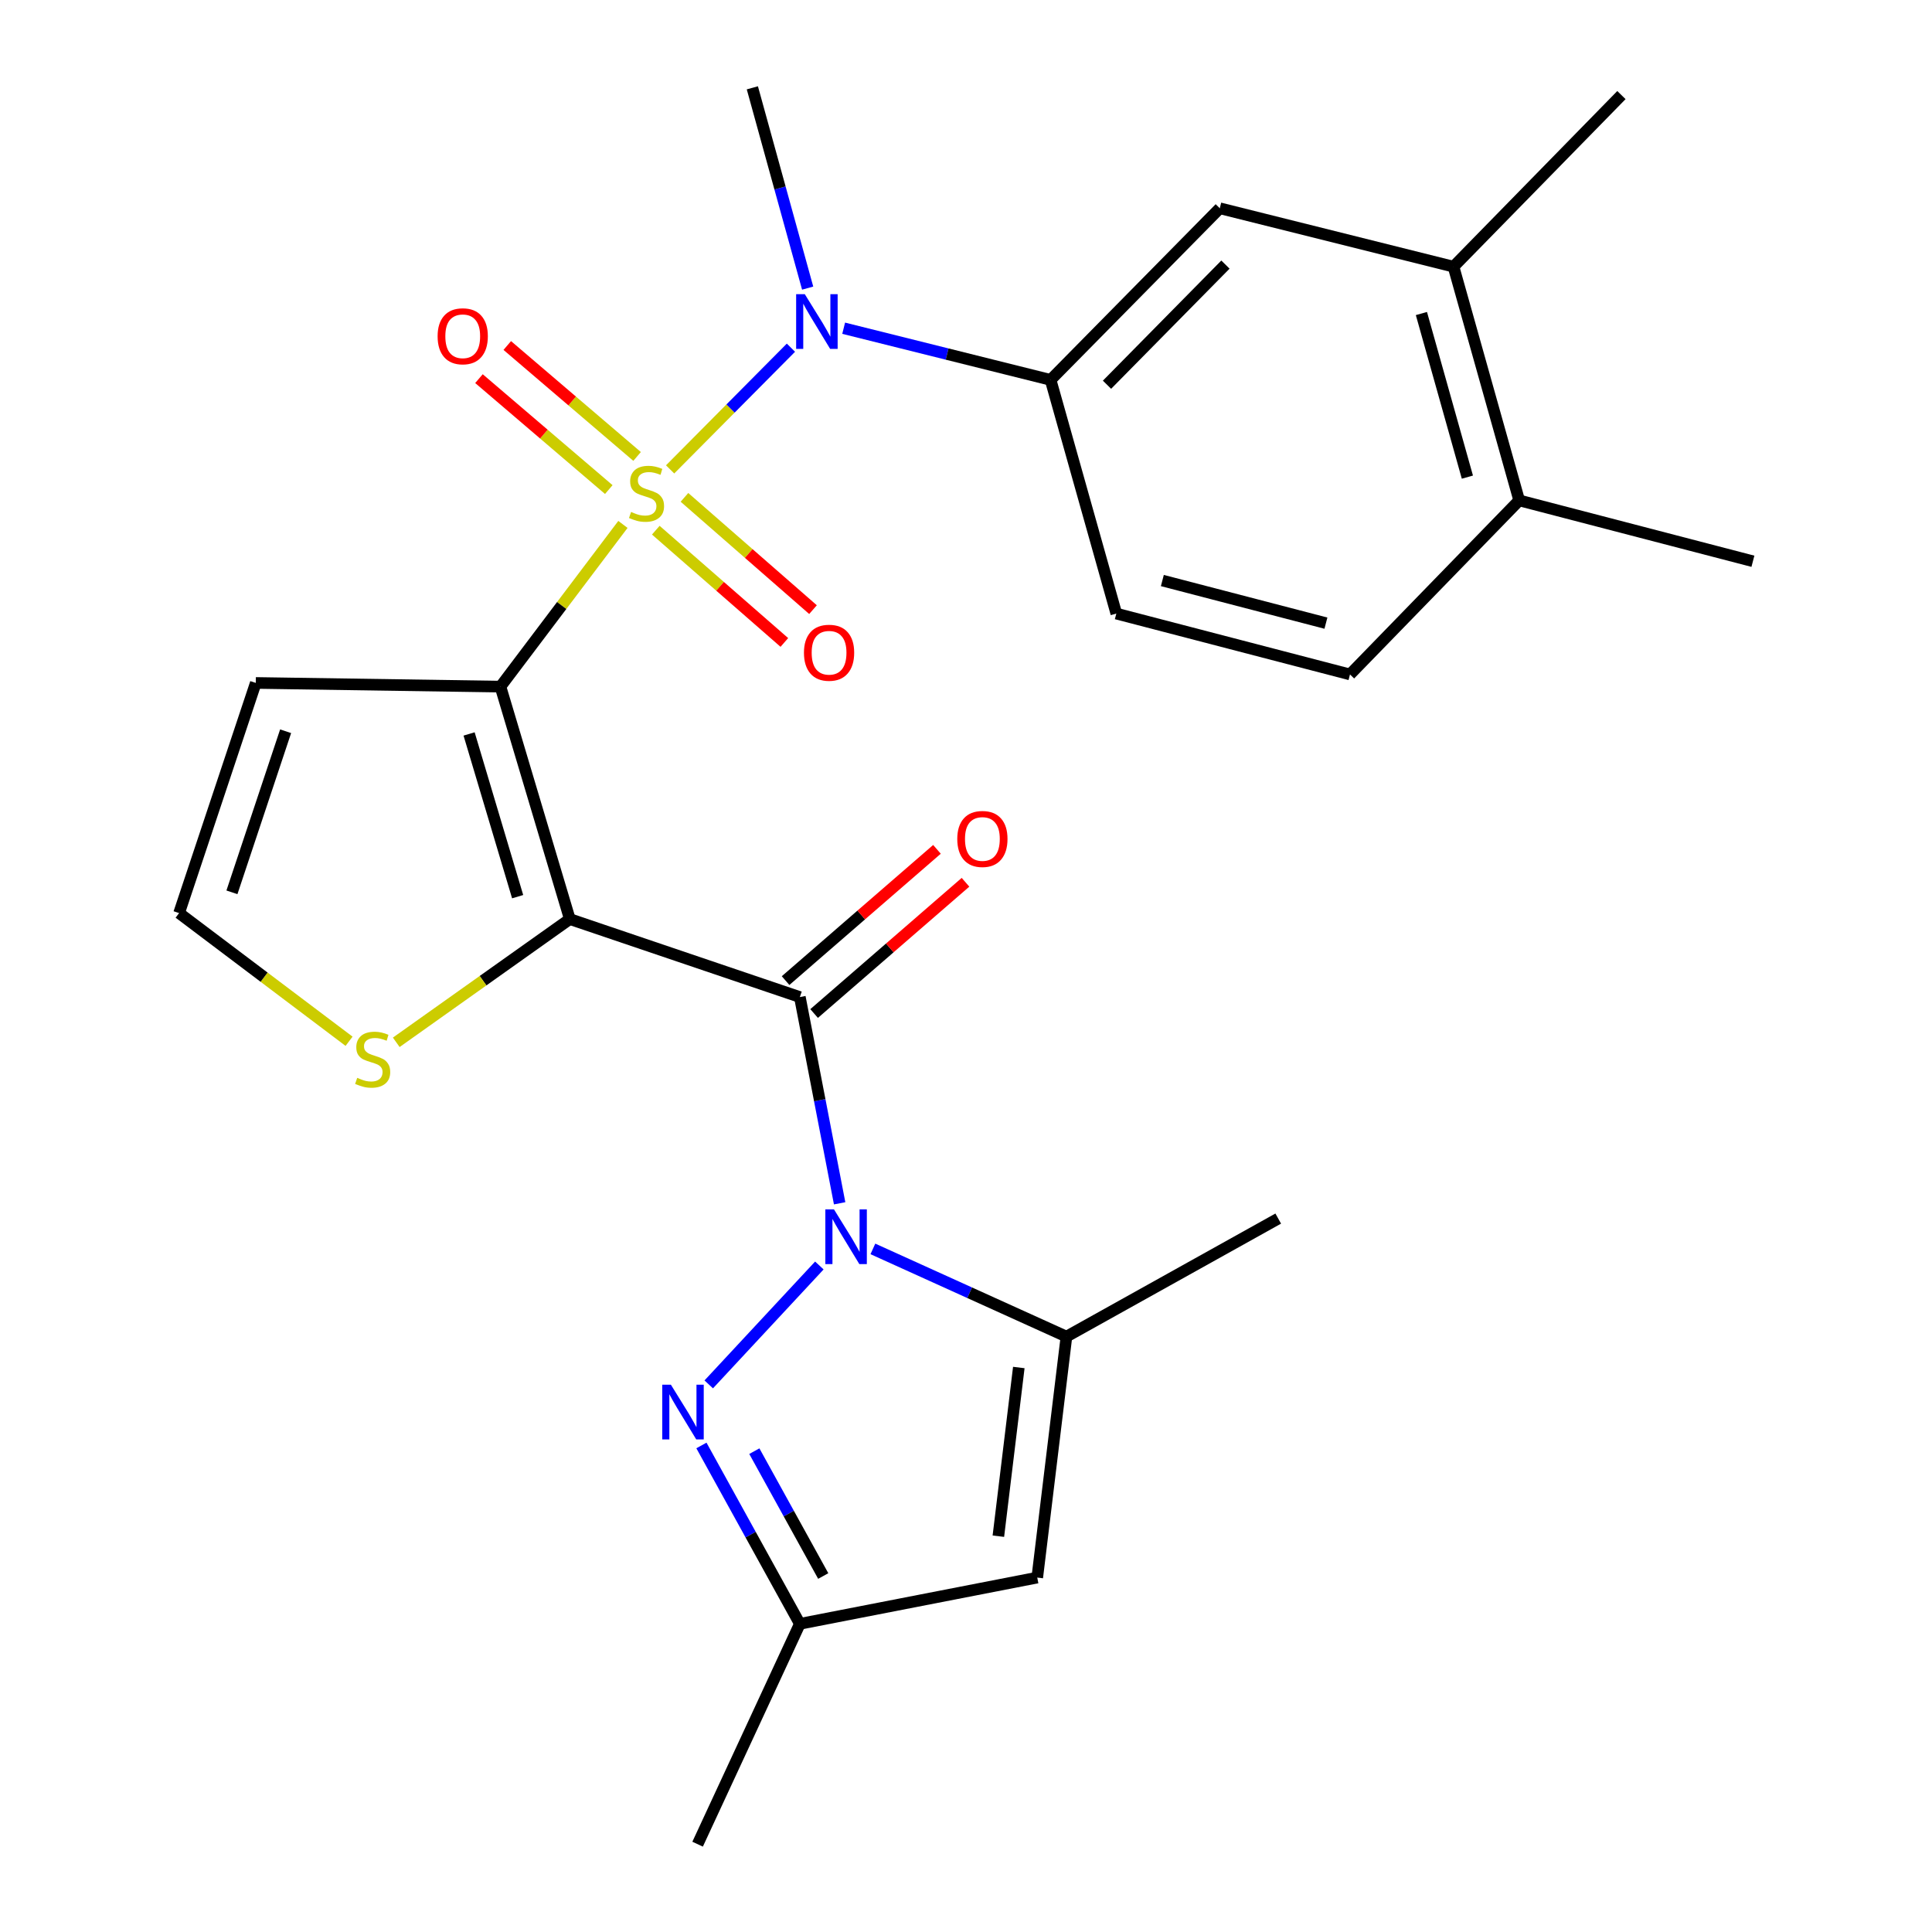 <?xml version='1.0' encoding='iso-8859-1'?>
<svg version='1.1' baseProfile='full'
              xmlns='http://www.w3.org/2000/svg'
                      xmlns:rdkit='http://www.rdkit.org/xml'
                      xmlns:xlink='http://www.w3.org/1999/xlink'
                  xml:space='preserve'
width='1000px' height='1000px' viewBox='0 0 1000 1000'>
<!-- END OF HEADER -->
<rect style='opacity:1.0;fill:#FFFFFF;stroke:none' width='1000' height='1000' x='0' y='0'> </rect>
<path class='bond-0' d='M 322.426,271.438 L 290.728,313.416' style='fill:none;fill-rule:evenodd;stroke:#CCCC00;stroke-width:6px;stroke-linecap:butt;stroke-linejoin:miter;stroke-opacity:1' />
<path class='bond-0' d='M 290.728,313.416 L 259.031,355.394' style='fill:none;fill-rule:evenodd;stroke:#000000;stroke-width:6px;stroke-linecap:butt;stroke-linejoin:miter;stroke-opacity:1' />
<path class='bond-5' d='M 346.852,242.96 L 378.119,211.461' style='fill:none;fill-rule:evenodd;stroke:#CCCC00;stroke-width:6px;stroke-linecap:butt;stroke-linejoin:miter;stroke-opacity:1' />
<path class='bond-5' d='M 378.119,211.461 L 409.386,179.963' style='fill:none;fill-rule:evenodd;stroke:#0000FF;stroke-width:6px;stroke-linecap:butt;stroke-linejoin:miter;stroke-opacity:1' />
<path class='bond-12' d='M 339.44,274.422 L 372.708,303.477' style='fill:none;fill-rule:evenodd;stroke:#CCCC00;stroke-width:6px;stroke-linecap:butt;stroke-linejoin:miter;stroke-opacity:1' />
<path class='bond-12' d='M 372.708,303.477 L 405.976,332.531' style='fill:none;fill-rule:evenodd;stroke:#FF0000;stroke-width:6px;stroke-linecap:butt;stroke-linejoin:miter;stroke-opacity:1' />
<path class='bond-12' d='M 354.277,257.434 L 387.545,286.488' style='fill:none;fill-rule:evenodd;stroke:#CCCC00;stroke-width:6px;stroke-linecap:butt;stroke-linejoin:miter;stroke-opacity:1' />
<path class='bond-12' d='M 387.545,286.488 L 420.813,315.543' style='fill:none;fill-rule:evenodd;stroke:#FF0000;stroke-width:6px;stroke-linecap:butt;stroke-linejoin:miter;stroke-opacity:1' />
<path class='bond-13' d='M 329.76,236.254 L 296.161,207.544' style='fill:none;fill-rule:evenodd;stroke:#CCCC00;stroke-width:6px;stroke-linecap:butt;stroke-linejoin:miter;stroke-opacity:1' />
<path class='bond-13' d='M 296.161,207.544 L 262.561,178.835' style='fill:none;fill-rule:evenodd;stroke:#FF0000;stroke-width:6px;stroke-linecap:butt;stroke-linejoin:miter;stroke-opacity:1' />
<path class='bond-13' d='M 315.108,253.402 L 281.508,224.693' style='fill:none;fill-rule:evenodd;stroke:#CCCC00;stroke-width:6px;stroke-linecap:butt;stroke-linejoin:miter;stroke-opacity:1' />
<path class='bond-13' d='M 281.508,224.693 L 247.909,195.983' style='fill:none;fill-rule:evenodd;stroke:#FF0000;stroke-width:6px;stroke-linecap:butt;stroke-linejoin:miter;stroke-opacity:1' />
<path class='bond-1' d='M 259.031,355.394 L 294.932,475.715' style='fill:none;fill-rule:evenodd;stroke:#000000;stroke-width:6px;stroke-linecap:butt;stroke-linejoin:miter;stroke-opacity:1' />
<path class='bond-1' d='M 242.802,379.891 L 267.933,464.116' style='fill:none;fill-rule:evenodd;stroke:#000000;stroke-width:6px;stroke-linecap:butt;stroke-linejoin:miter;stroke-opacity:1' />
<path class='bond-10' d='M 259.031,355.394 L 132.394,353.489' style='fill:none;fill-rule:evenodd;stroke:#000000;stroke-width:6px;stroke-linecap:butt;stroke-linejoin:miter;stroke-opacity:1' />
<path class='bond-3' d='M 294.932,475.715 L 414.001,516.077' style='fill:none;fill-rule:evenodd;stroke:#000000;stroke-width:6px;stroke-linecap:butt;stroke-linejoin:miter;stroke-opacity:1' />
<path class='bond-8' d='M 294.932,475.715 L 250.017,507.608' style='fill:none;fill-rule:evenodd;stroke:#000000;stroke-width:6px;stroke-linecap:butt;stroke-linejoin:miter;stroke-opacity:1' />
<path class='bond-8' d='M 250.017,507.608 L 205.102,539.5' style='fill:none;fill-rule:evenodd;stroke:#CCCC00;stroke-width:6px;stroke-linecap:butt;stroke-linejoin:miter;stroke-opacity:1' />
<path class='bond-2' d='M 434.594,622.827 L 424.297,569.452' style='fill:none;fill-rule:evenodd;stroke:#0000FF;stroke-width:6px;stroke-linecap:butt;stroke-linejoin:miter;stroke-opacity:1' />
<path class='bond-2' d='M 424.297,569.452 L 414.001,516.077' style='fill:none;fill-rule:evenodd;stroke:#000000;stroke-width:6px;stroke-linecap:butt;stroke-linejoin:miter;stroke-opacity:1' />
<path class='bond-4' d='M 424.096,655.019 L 366.844,716.554' style='fill:none;fill-rule:evenodd;stroke:#0000FF;stroke-width:6px;stroke-linecap:butt;stroke-linejoin:miter;stroke-opacity:1' />
<path class='bond-6' d='M 451.805,646.43 L 501.898,669.126' style='fill:none;fill-rule:evenodd;stroke:#0000FF;stroke-width:6px;stroke-linecap:butt;stroke-linejoin:miter;stroke-opacity:1' />
<path class='bond-6' d='M 501.898,669.126 L 551.991,691.823' style='fill:none;fill-rule:evenodd;stroke:#000000;stroke-width:6px;stroke-linecap:butt;stroke-linejoin:miter;stroke-opacity:1' />
<path class='bond-16' d='M 421.388,524.598 L 460.567,490.632' style='fill:none;fill-rule:evenodd;stroke:#000000;stroke-width:6px;stroke-linecap:butt;stroke-linejoin:miter;stroke-opacity:1' />
<path class='bond-16' d='M 460.567,490.632 L 499.745,456.665' style='fill:none;fill-rule:evenodd;stroke:#FF0000;stroke-width:6px;stroke-linecap:butt;stroke-linejoin:miter;stroke-opacity:1' />
<path class='bond-16' d='M 406.613,507.556 L 445.791,473.589' style='fill:none;fill-rule:evenodd;stroke:#000000;stroke-width:6px;stroke-linecap:butt;stroke-linejoin:miter;stroke-opacity:1' />
<path class='bond-16' d='M 445.791,473.589 L 484.97,439.623' style='fill:none;fill-rule:evenodd;stroke:#FF0000;stroke-width:6px;stroke-linecap:butt;stroke-linejoin:miter;stroke-opacity:1' />
<path class='bond-11' d='M 363.055,748.171 L 388.528,794.33' style='fill:none;fill-rule:evenodd;stroke:#0000FF;stroke-width:6px;stroke-linecap:butt;stroke-linejoin:miter;stroke-opacity:1' />
<path class='bond-11' d='M 388.528,794.33 L 414.001,840.489' style='fill:none;fill-rule:evenodd;stroke:#000000;stroke-width:6px;stroke-linecap:butt;stroke-linejoin:miter;stroke-opacity:1' />
<path class='bond-11' d='M 390.445,751.121 L 408.276,783.432' style='fill:none;fill-rule:evenodd;stroke:#0000FF;stroke-width:6px;stroke-linecap:butt;stroke-linejoin:miter;stroke-opacity:1' />
<path class='bond-11' d='M 408.276,783.432 L 426.107,815.744' style='fill:none;fill-rule:evenodd;stroke:#000000;stroke-width:6px;stroke-linecap:butt;stroke-linejoin:miter;stroke-opacity:1' />
<path class='bond-9' d='M 436.679,169.887 L 490.231,183.257' style='fill:none;fill-rule:evenodd;stroke:#0000FF;stroke-width:6px;stroke-linecap:butt;stroke-linejoin:miter;stroke-opacity:1' />
<path class='bond-9' d='M 490.231,183.257 L 543.783,196.627' style='fill:none;fill-rule:evenodd;stroke:#000000;stroke-width:6px;stroke-linecap:butt;stroke-linejoin:miter;stroke-opacity:1' />
<path class='bond-22' d='M 418.045,149.13 L 403.73,97.292' style='fill:none;fill-rule:evenodd;stroke:#0000FF;stroke-width:6px;stroke-linecap:butt;stroke-linejoin:miter;stroke-opacity:1' />
<path class='bond-22' d='M 403.73,97.292 L 389.415,45.455' style='fill:none;fill-rule:evenodd;stroke:#000000;stroke-width:6px;stroke-linecap:butt;stroke-linejoin:miter;stroke-opacity:1' />
<path class='bond-7' d='M 551.991,691.823 L 536.878,816.555' style='fill:none;fill-rule:evenodd;stroke:#000000;stroke-width:6px;stroke-linecap:butt;stroke-linejoin:miter;stroke-opacity:1' />
<path class='bond-7' d='M 527.332,707.82 L 516.753,795.133' style='fill:none;fill-rule:evenodd;stroke:#000000;stroke-width:6px;stroke-linecap:butt;stroke-linejoin:miter;stroke-opacity:1' />
<path class='bond-21' d='M 551.991,691.823 L 661.611,630.735' style='fill:none;fill-rule:evenodd;stroke:#000000;stroke-width:6px;stroke-linecap:butt;stroke-linejoin:miter;stroke-opacity:1' />
<path class='bond-28' d='M 536.878,816.555 L 414.001,840.489' style='fill:none;fill-rule:evenodd;stroke:#000000;stroke-width:6px;stroke-linecap:butt;stroke-linejoin:miter;stroke-opacity:1' />
<path class='bond-26' d='M 180.676,538.955 L 136.686,505.781' style='fill:none;fill-rule:evenodd;stroke:#CCCC00;stroke-width:6px;stroke-linecap:butt;stroke-linejoin:miter;stroke-opacity:1' />
<path class='bond-26' d='M 136.686,505.781 L 92.696,472.607' style='fill:none;fill-rule:evenodd;stroke:#000000;stroke-width:6px;stroke-linecap:butt;stroke-linejoin:miter;stroke-opacity:1' />
<path class='bond-14' d='M 543.783,196.627 L 631.361,107.796' style='fill:none;fill-rule:evenodd;stroke:#000000;stroke-width:6px;stroke-linecap:butt;stroke-linejoin:miter;stroke-opacity:1' />
<path class='bond-14' d='M 572.982,199.138 L 634.287,136.956' style='fill:none;fill-rule:evenodd;stroke:#000000;stroke-width:6px;stroke-linecap:butt;stroke-linejoin:miter;stroke-opacity:1' />
<path class='bond-19' d='M 543.783,196.627 L 577.804,317.588' style='fill:none;fill-rule:evenodd;stroke:#000000;stroke-width:6px;stroke-linecap:butt;stroke-linejoin:miter;stroke-opacity:1' />
<path class='bond-15' d='M 132.394,353.489 L 92.696,472.607' style='fill:none;fill-rule:evenodd;stroke:#000000;stroke-width:6px;stroke-linecap:butt;stroke-linejoin:miter;stroke-opacity:1' />
<path class='bond-15' d='M 147.838,378.488 L 120.049,461.871' style='fill:none;fill-rule:evenodd;stroke:#000000;stroke-width:6px;stroke-linecap:butt;stroke-linejoin:miter;stroke-opacity:1' />
<path class='bond-23' d='M 414.001,840.489 L 361.083,954.545' style='fill:none;fill-rule:evenodd;stroke:#000000;stroke-width:6px;stroke-linecap:butt;stroke-linejoin:miter;stroke-opacity:1' />
<path class='bond-17' d='M 631.361,107.796 L 752.335,138.033' style='fill:none;fill-rule:evenodd;stroke:#000000;stroke-width:6px;stroke-linecap:butt;stroke-linejoin:miter;stroke-opacity:1' />
<path class='bond-24' d='M 752.335,138.033 L 839.249,49.214' style='fill:none;fill-rule:evenodd;stroke:#000000;stroke-width:6px;stroke-linecap:butt;stroke-linejoin:miter;stroke-opacity:1' />
<path class='bond-27' d='M 752.335,138.033 L 786.331,259.006' style='fill:none;fill-rule:evenodd;stroke:#000000;stroke-width:6px;stroke-linecap:butt;stroke-linejoin:miter;stroke-opacity:1' />
<path class='bond-27' d='M 735.719,162.281 L 759.517,246.962' style='fill:none;fill-rule:evenodd;stroke:#000000;stroke-width:6px;stroke-linecap:butt;stroke-linejoin:miter;stroke-opacity:1' />
<path class='bond-18' d='M 786.331,259.006 L 698.752,349.091' style='fill:none;fill-rule:evenodd;stroke:#000000;stroke-width:6px;stroke-linecap:butt;stroke-linejoin:miter;stroke-opacity:1' />
<path class='bond-25' d='M 786.331,259.006 L 907.304,290.509' style='fill:none;fill-rule:evenodd;stroke:#000000;stroke-width:6px;stroke-linecap:butt;stroke-linejoin:miter;stroke-opacity:1' />
<path class='bond-20' d='M 577.804,317.588 L 698.752,349.091' style='fill:none;fill-rule:evenodd;stroke:#000000;stroke-width:6px;stroke-linecap:butt;stroke-linejoin:miter;stroke-opacity:1' />
<path class='bond-20' d='M 601.632,300.486 L 686.295,322.538' style='fill:none;fill-rule:evenodd;stroke:#000000;stroke-width:6px;stroke-linecap:butt;stroke-linejoin:miter;stroke-opacity:1' />
<path  class='atom-0' d='M 326.642 264.979
Q 326.962 265.099, 328.282 265.659
Q 329.602 266.219, 331.042 266.579
Q 332.522 266.899, 333.962 266.899
Q 336.642 266.899, 338.202 265.619
Q 339.762 264.299, 339.762 262.019
Q 339.762 260.459, 338.962 259.499
Q 338.202 258.539, 337.002 258.019
Q 335.802 257.499, 333.802 256.899
Q 331.282 256.139, 329.762 255.419
Q 328.282 254.699, 327.202 253.179
Q 326.162 251.659, 326.162 249.099
Q 326.162 245.539, 328.562 243.339
Q 331.002 241.139, 335.802 241.139
Q 339.082 241.139, 342.802 242.699
L 341.882 245.779
Q 338.482 244.379, 335.922 244.379
Q 333.162 244.379, 331.642 245.539
Q 330.122 246.659, 330.162 248.619
Q 330.162 250.139, 330.922 251.059
Q 331.722 251.979, 332.842 252.499
Q 334.002 253.019, 335.922 253.619
Q 338.482 254.419, 340.002 255.219
Q 341.522 256.019, 342.602 257.659
Q 343.722 259.259, 343.722 262.019
Q 343.722 265.939, 341.082 268.059
Q 338.482 270.139, 334.122 270.139
Q 331.602 270.139, 329.682 269.579
Q 327.802 269.059, 325.562 268.139
L 326.642 264.979
' fill='#CCCC00'/>
<path  class='atom-3' d='M 431.675 625.985
L 440.955 640.985
Q 441.875 642.465, 443.355 645.145
Q 444.835 647.825, 444.915 647.985
L 444.915 625.985
L 448.675 625.985
L 448.675 654.305
L 444.795 654.305
L 434.835 637.905
Q 433.675 635.985, 432.435 633.785
Q 431.235 631.585, 430.875 630.905
L 430.875 654.305
L 427.195 654.305
L 427.195 625.985
L 431.675 625.985
' fill='#0000FF'/>
<path  class='atom-5' d='M 347.254 716.722
L 356.534 731.722
Q 357.454 733.202, 358.934 735.882
Q 360.414 738.562, 360.494 738.722
L 360.494 716.722
L 364.254 716.722
L 364.254 745.042
L 360.374 745.042
L 350.414 728.642
Q 349.254 726.722, 348.014 724.522
Q 346.814 722.322, 346.454 721.642
L 346.454 745.042
L 342.774 745.042
L 342.774 716.722
L 347.254 716.722
' fill='#0000FF'/>
<path  class='atom-6' d='M 416.562 152.268
L 425.842 167.268
Q 426.762 168.748, 428.242 171.428
Q 429.722 174.108, 429.802 174.268
L 429.802 152.268
L 433.562 152.268
L 433.562 180.588
L 429.682 180.588
L 419.722 164.188
Q 418.562 162.268, 417.322 160.068
Q 416.122 157.868, 415.762 157.188
L 415.762 180.588
L 412.082 180.588
L 412.082 152.268
L 416.562 152.268
' fill='#0000FF'/>
<path  class='atom-9' d='M 184.893 557.889
Q 185.213 558.009, 186.533 558.569
Q 187.853 559.129, 189.293 559.489
Q 190.773 559.809, 192.213 559.809
Q 194.893 559.809, 196.453 558.529
Q 198.013 557.209, 198.013 554.929
Q 198.013 553.369, 197.213 552.409
Q 196.453 551.449, 195.253 550.929
Q 194.053 550.409, 192.053 549.809
Q 189.533 549.049, 188.013 548.329
Q 186.533 547.609, 185.453 546.089
Q 184.413 544.569, 184.413 542.009
Q 184.413 538.449, 186.813 536.249
Q 189.253 534.049, 194.053 534.049
Q 197.333 534.049, 201.053 535.609
L 200.133 538.689
Q 196.733 537.289, 194.173 537.289
Q 191.413 537.289, 189.893 538.449
Q 188.373 539.569, 188.413 541.529
Q 188.413 543.049, 189.173 543.969
Q 189.973 544.889, 191.093 545.409
Q 192.253 545.929, 194.173 546.529
Q 196.733 547.329, 198.253 548.129
Q 199.773 548.929, 200.853 550.569
Q 201.973 552.169, 201.973 554.929
Q 201.973 558.849, 199.333 560.969
Q 196.733 563.049, 192.373 563.049
Q 189.853 563.049, 187.933 562.489
Q 186.053 561.969, 183.813 561.049
L 184.893 557.889
' fill='#CCCC00'/>
<path  class='atom-13' d='M 416.125 337.855
Q 416.125 331.055, 419.485 327.255
Q 422.845 323.455, 429.125 323.455
Q 435.405 323.455, 438.765 327.255
Q 442.125 331.055, 442.125 337.855
Q 442.125 344.735, 438.725 348.655
Q 435.325 352.535, 429.125 352.535
Q 422.885 352.535, 419.485 348.655
Q 416.125 344.775, 416.125 337.855
M 429.125 349.335
Q 433.445 349.335, 435.765 346.455
Q 438.125 343.535, 438.125 337.855
Q 438.125 332.295, 435.765 329.495
Q 433.445 326.655, 429.125 326.655
Q 424.805 326.655, 422.445 329.455
Q 420.125 332.255, 420.125 337.855
Q 420.125 343.575, 422.445 346.455
Q 424.805 349.335, 429.125 349.335
' fill='#FF0000'/>
<path  class='atom-14' d='M 226.508 174.051
Q 226.508 167.251, 229.868 163.451
Q 233.228 159.651, 239.508 159.651
Q 245.788 159.651, 249.148 163.451
Q 252.508 167.251, 252.508 174.051
Q 252.508 180.931, 249.108 184.851
Q 245.708 188.731, 239.508 188.731
Q 233.268 188.731, 229.868 184.851
Q 226.508 180.971, 226.508 174.051
M 239.508 185.531
Q 243.828 185.531, 246.148 182.651
Q 248.508 179.731, 248.508 174.051
Q 248.508 168.491, 246.148 165.691
Q 243.828 162.851, 239.508 162.851
Q 235.188 162.851, 232.828 165.651
Q 230.508 168.451, 230.508 174.051
Q 230.508 179.771, 232.828 182.651
Q 235.188 185.531, 239.508 185.531
' fill='#FF0000'/>
<path  class='atom-17' d='M 495.483 434.243
Q 495.483 427.443, 498.843 423.643
Q 502.203 419.843, 508.483 419.843
Q 514.763 419.843, 518.123 423.643
Q 521.483 427.443, 521.483 434.243
Q 521.483 441.123, 518.083 445.043
Q 514.683 448.923, 508.483 448.923
Q 502.243 448.923, 498.843 445.043
Q 495.483 441.163, 495.483 434.243
M 508.483 445.723
Q 512.803 445.723, 515.123 442.843
Q 517.483 439.923, 517.483 434.243
Q 517.483 428.683, 515.123 425.883
Q 512.803 423.043, 508.483 423.043
Q 504.163 423.043, 501.803 425.843
Q 499.483 428.643, 499.483 434.243
Q 499.483 439.963, 501.803 442.843
Q 504.163 445.723, 508.483 445.723
' fill='#FF0000'/>
</svg>
